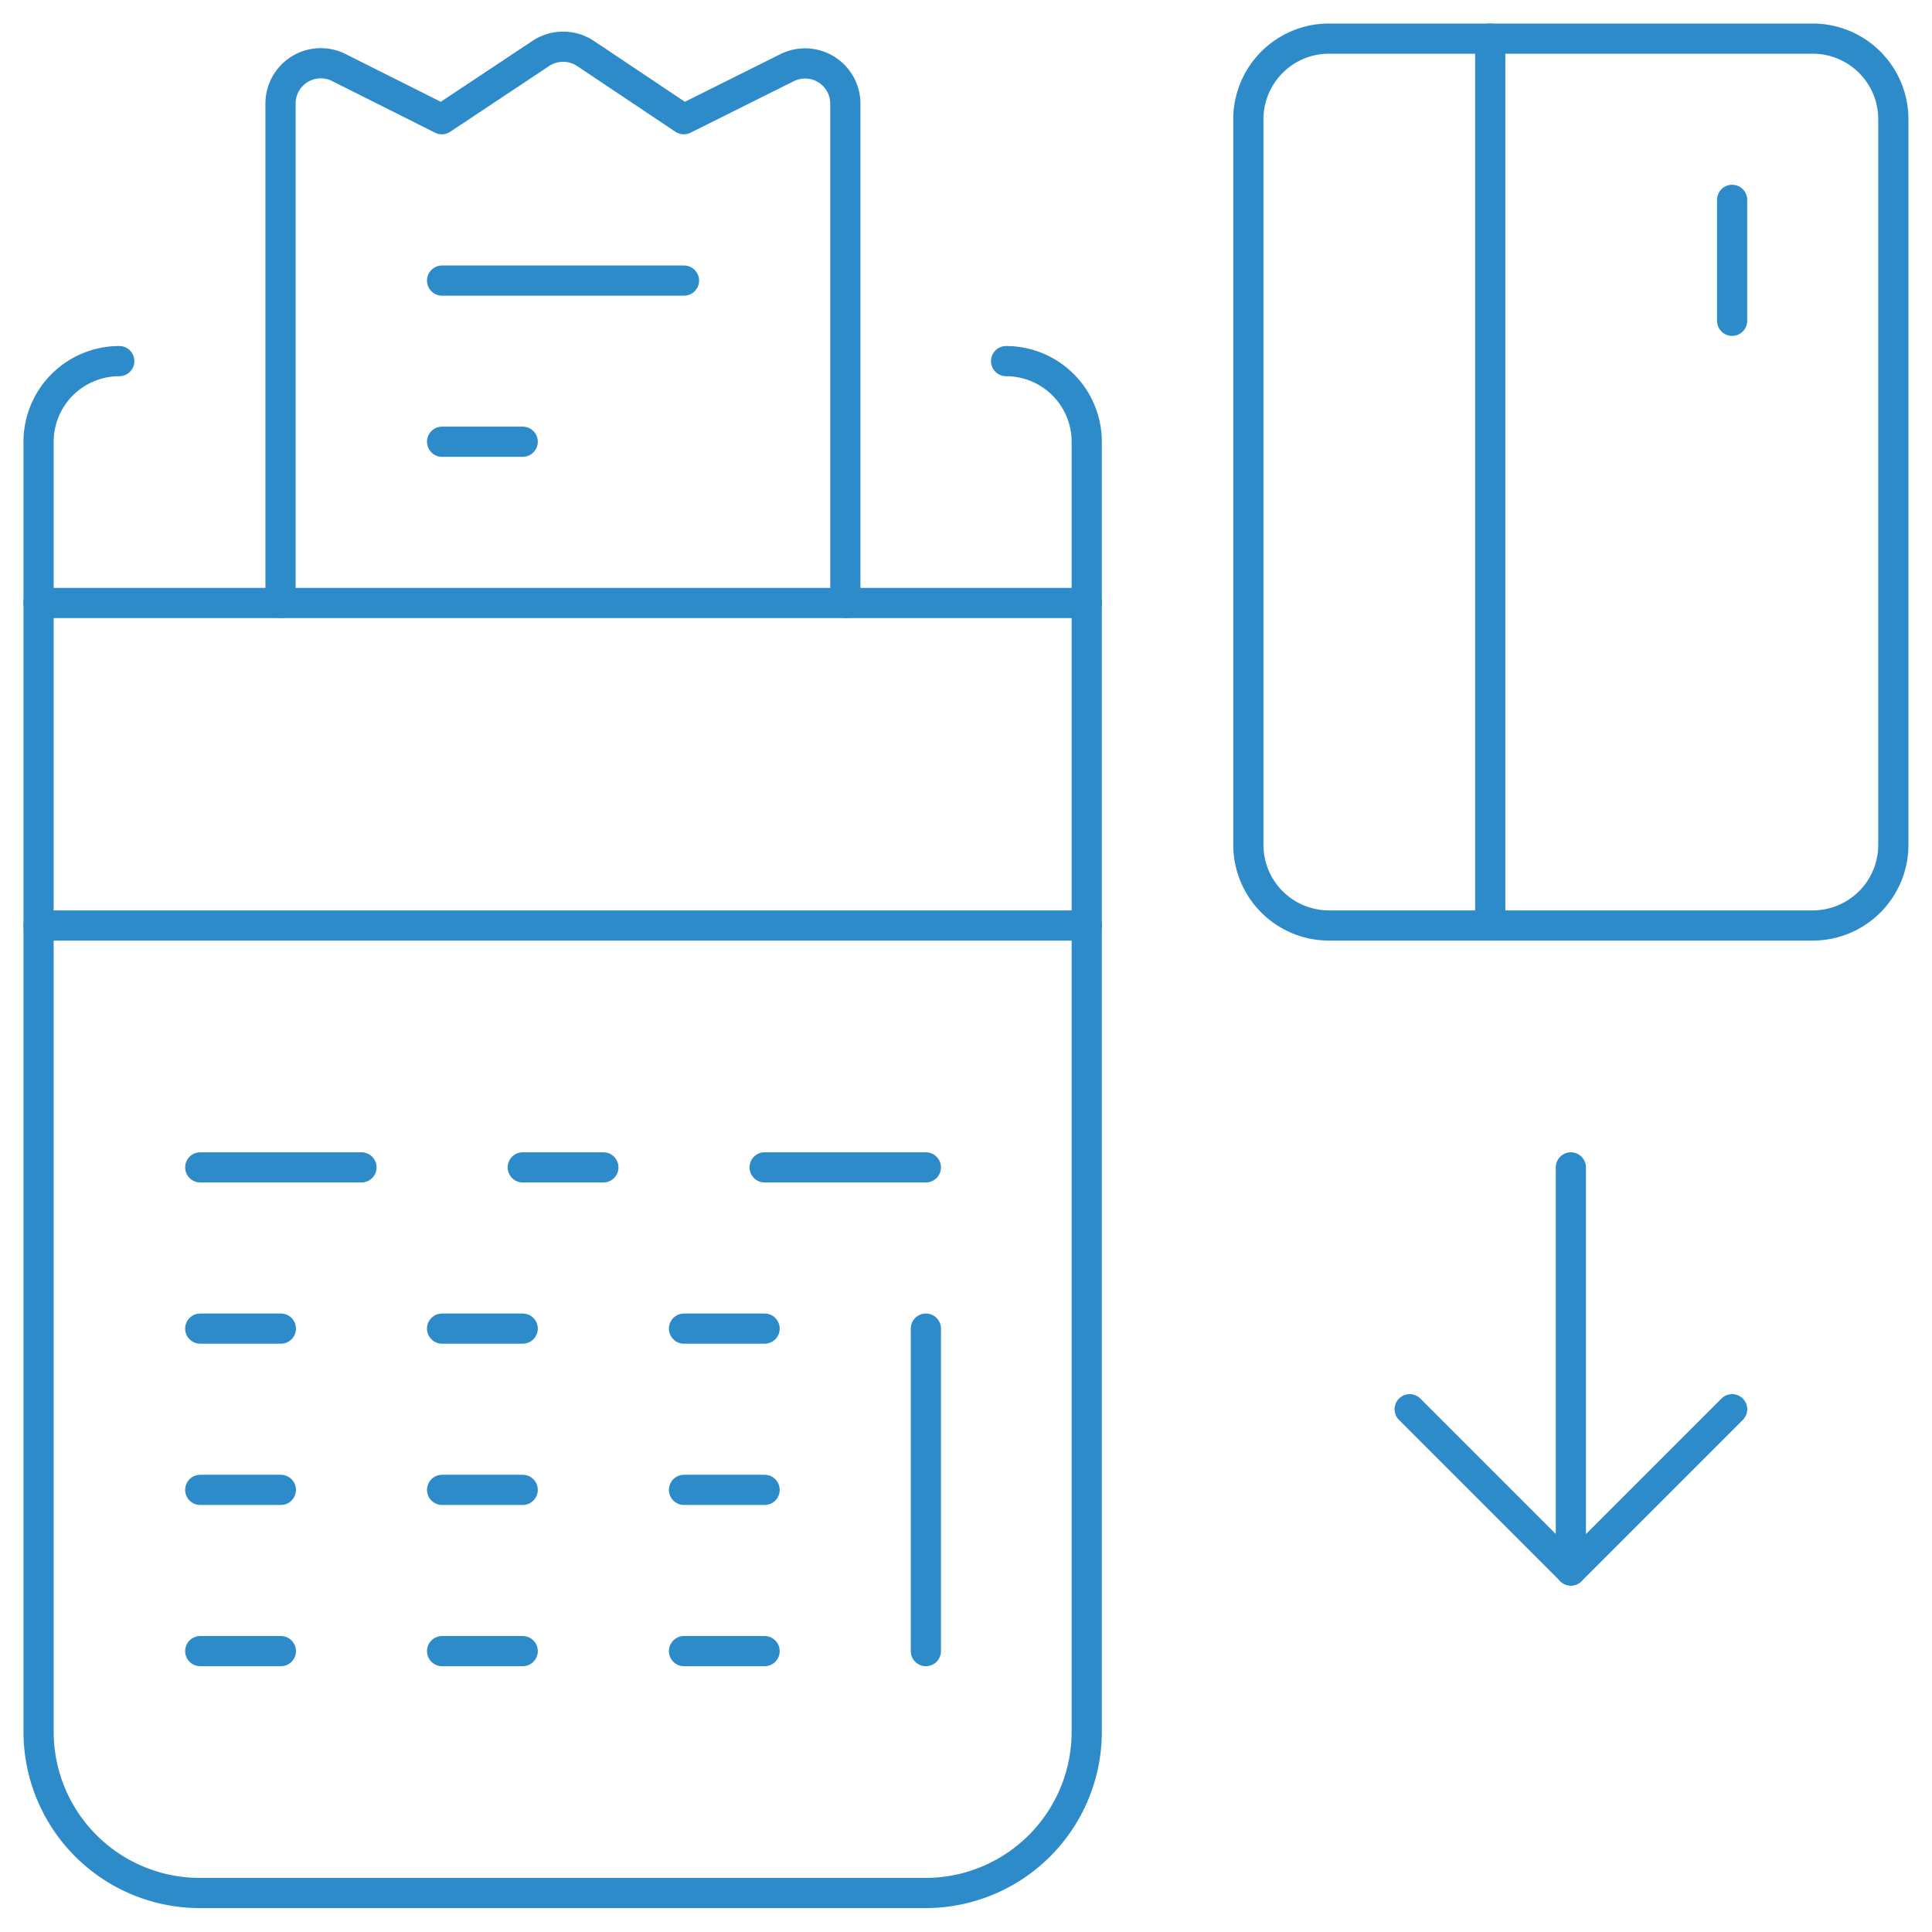 <svg xmlns="http://www.w3.org/2000/svg" width="96" height="96" viewBox="0 0 96 96">
  <g id="comprehensive_range_of" transform="translate(-123)">
    <rect id="Rectangle_294" data-name="Rectangle 294" width="96" height="96" transform="translate(123)" fill="#fff" opacity="0"/>
    <g id="Money-Payments-Finance_Credit-Card-Payments_credit-card-payment" data-name="Money-Payments-Finance / Credit-Card-Payments / credit-card-payment" transform="translate(124.92 1.919)">
      <g id="Group_168" data-name="Group 168" transform="translate(0 0)">
        <g id="credit-card-payment">
          <path id="Shape_1346" data-name="Shape 1346" d="M108.109,65.654A4.007,4.007,0,0,0,104.1,69.66v64.1a8.013,8.013,0,0,0,8.012,8.012h36.058a8.013,8.013,0,0,0,8.012-8.012V69.66a4.007,4.007,0,0,0-4.006-4.006" transform="translate(-104.103 -49.629)" fill="none" stroke="#2e8bc9" stroke-linecap="round" stroke-linejoin="round" stroke-width="1.5"/>
          <path id="Shape_1347" data-name="Shape 1347" d="M104.1,71.228h52.083" transform="translate(-104.103 -43.185)" fill="none" stroke="#2e8bc9" stroke-linecap="round" stroke-linejoin="round" stroke-width="1.5"/>
          <path id="Shape_1348" data-name="Shape 1348" d="M104.1,78.66h52.083" transform="translate(-104.103 -34.592)" fill="none" stroke="#2e8bc9" stroke-linecap="round" stroke-linejoin="round" stroke-width="1.5"/>
          <path id="Shape_1349" data-name="Shape 1349" d="M107.827,91.666h4.006" transform="translate(-99.797 -19.554)" fill="none" stroke="#2e8bc9" stroke-linecap="round" stroke-linejoin="round" stroke-width="1.5"/>
          <path id="Shape_1350" data-name="Shape 1350" d="M113.4,91.666h4.006" transform="translate(-93.353 -19.554)" fill="none" stroke="#2e8bc9" stroke-linecap="round" stroke-linejoin="round" stroke-width="1.5"/>
          <path id="Shape_1351" data-name="Shape 1351" d="M118.975,91.666h4.006" transform="translate(-86.908 -19.554)" fill="none" stroke="#2e8bc9" stroke-linecap="round" stroke-linejoin="round" stroke-width="1.5"/>
          <path id="Shape_1352" data-name="Shape 1352" d="M107.827,95.382h4.006" transform="translate(-99.797 -15.258)" fill="none" stroke="#2e8bc9" stroke-linecap="round" stroke-linejoin="round" stroke-width="1.5"/>
          <path id="Shape_1353" data-name="Shape 1353" d="M113.4,95.382h4.006" transform="translate(-93.353 -15.258)" fill="none" stroke="#2e8bc9" stroke-linecap="round" stroke-linejoin="round" stroke-width="1.5"/>
          <path id="Shape_1354" data-name="Shape 1354" d="M118.975,95.382h4.006" transform="translate(-86.908 -15.258)" fill="none" stroke="#2e8bc9" stroke-linecap="round" stroke-linejoin="round" stroke-width="1.5"/>
          <path id="Shape_1355" data-name="Shape 1355" d="M107.827,87.95h4.006" transform="translate(-99.797 -23.851)" fill="none" stroke="#2e8bc9" stroke-linecap="round" stroke-linejoin="round" stroke-width="1.5"/>
          <path id="Shape_1356" data-name="Shape 1356" d="M113.4,87.95h4.006" transform="translate(-93.353 -23.851)" fill="none" stroke="#2e8bc9" stroke-linecap="round" stroke-linejoin="round" stroke-width="1.5"/>
          <path id="Shape_1357" data-name="Shape 1357" d="M118.975,87.95h4.006" transform="translate(-86.908 -23.851)" fill="none" stroke="#2e8bc9" stroke-linecap="round" stroke-linejoin="round" stroke-width="1.5"/>
          <path id="Shape_1358" data-name="Shape 1358" d="M107.827,84.234h8.012" transform="translate(-99.797 -28.147)" fill="none" stroke="#2e8bc9" stroke-linecap="round" stroke-linejoin="round" stroke-width="1.5"/>
          <path id="Shape_1359" data-name="Shape 1359" d="M115.259,84.234h4.006" transform="translate(-91.204 -28.147)" fill="none" stroke="#2e8bc9" stroke-linecap="round" stroke-linejoin="round" stroke-width="1.5"/>
          <path id="Shape_1360" data-name="Shape 1360" d="M120.833,84.234h8.012" transform="translate(-84.76 -28.147)" fill="none" stroke="#2e8bc9" stroke-linecap="round" stroke-linejoin="round" stroke-width="1.5"/>
          <path id="Shape_1361" data-name="Shape 1361" d="M124.549,103.975V87.95" transform="translate(-80.463 -23.851)" fill="none" stroke="#2e8bc9" stroke-linecap="round" stroke-linejoin="round" stroke-width="1.5"/>
          <path id="Shape_1362" data-name="Shape 1362" d="M109.677,86.046v-24.8a2,2,0,0,1,2.917-1.792l5.1,2.557,4.916-3.267a2.009,2.009,0,0,1,2.221,0l4.884,3.267,5.127-2.557a2,2,0,0,1,2.9,1.792v24.8" transform="translate(-97.658 -58.007)" fill="none" stroke="#2e8bc9" stroke-linecap="round" stroke-linejoin="round" stroke-width="1.5"/>
          <path id="Shape_1363" data-name="Shape 1363" d="M113.4,63.8H125.42" transform="translate(-93.353 -51.777)" fill="none" stroke="#2e8bc9" stroke-linecap="round" stroke-linejoin="round" stroke-width="1.5"/>
          <path id="Shape_1364" data-name="Shape 1364" d="M113.4,67.512h4.006" transform="translate(-93.353 -47.481)" fill="none" stroke="#2e8bc9" stroke-linecap="round" stroke-linejoin="round" stroke-width="1.5"/>
          <path id="Rectangle-path_66" data-name="Rectangle-path 66" d="M131.981,62.228a4.007,4.007,0,0,1,4.006-4.006h24.037a4.007,4.007,0,0,1,4.006,4.006V98.284a4.007,4.007,0,0,1-4.006,4.006H135.987a4.007,4.007,0,0,1-4.006-4.006Z" transform="translate(-71.871 -58.222)" fill="none" stroke="#2e8bc9" stroke-linecap="round" stroke-linejoin="round" stroke-width="1.5"/>
          <path id="Shape_1365" data-name="Shape 1365" d="M137.555,58.222V102.29" transform="translate(-65.426 -58.222)" fill="none" stroke="#2e8bc9" stroke-linecap="round" stroke-linejoin="round" stroke-width="1.5"/>
          <path id="Shape_1366" data-name="Shape 1366" d="M143.129,67.947V61.938" transform="translate(-58.981 -53.926)" fill="none" stroke="#2e8bc9" stroke-linecap="round" stroke-linejoin="round" stroke-width="1.5"/>
          <path id="Shape_1367" data-name="Shape 1367" d="M135.7,89.808l8.012,8.012,8.012-8.012" transform="translate(-67.574 -21.703)" fill="none" stroke="#2e8bc9" stroke-linecap="round" stroke-linejoin="round" stroke-width="1.5"/>
          <path id="Shape_1368" data-name="Shape 1368" d="M139.413,104.265V84.234" transform="translate(-63.278 -28.147)" fill="none" stroke="#2e8bc9" stroke-linecap="round" stroke-linejoin="round" stroke-width="1.5"/>
        </g>
      </g>
    </g>
  </g>
</svg>
